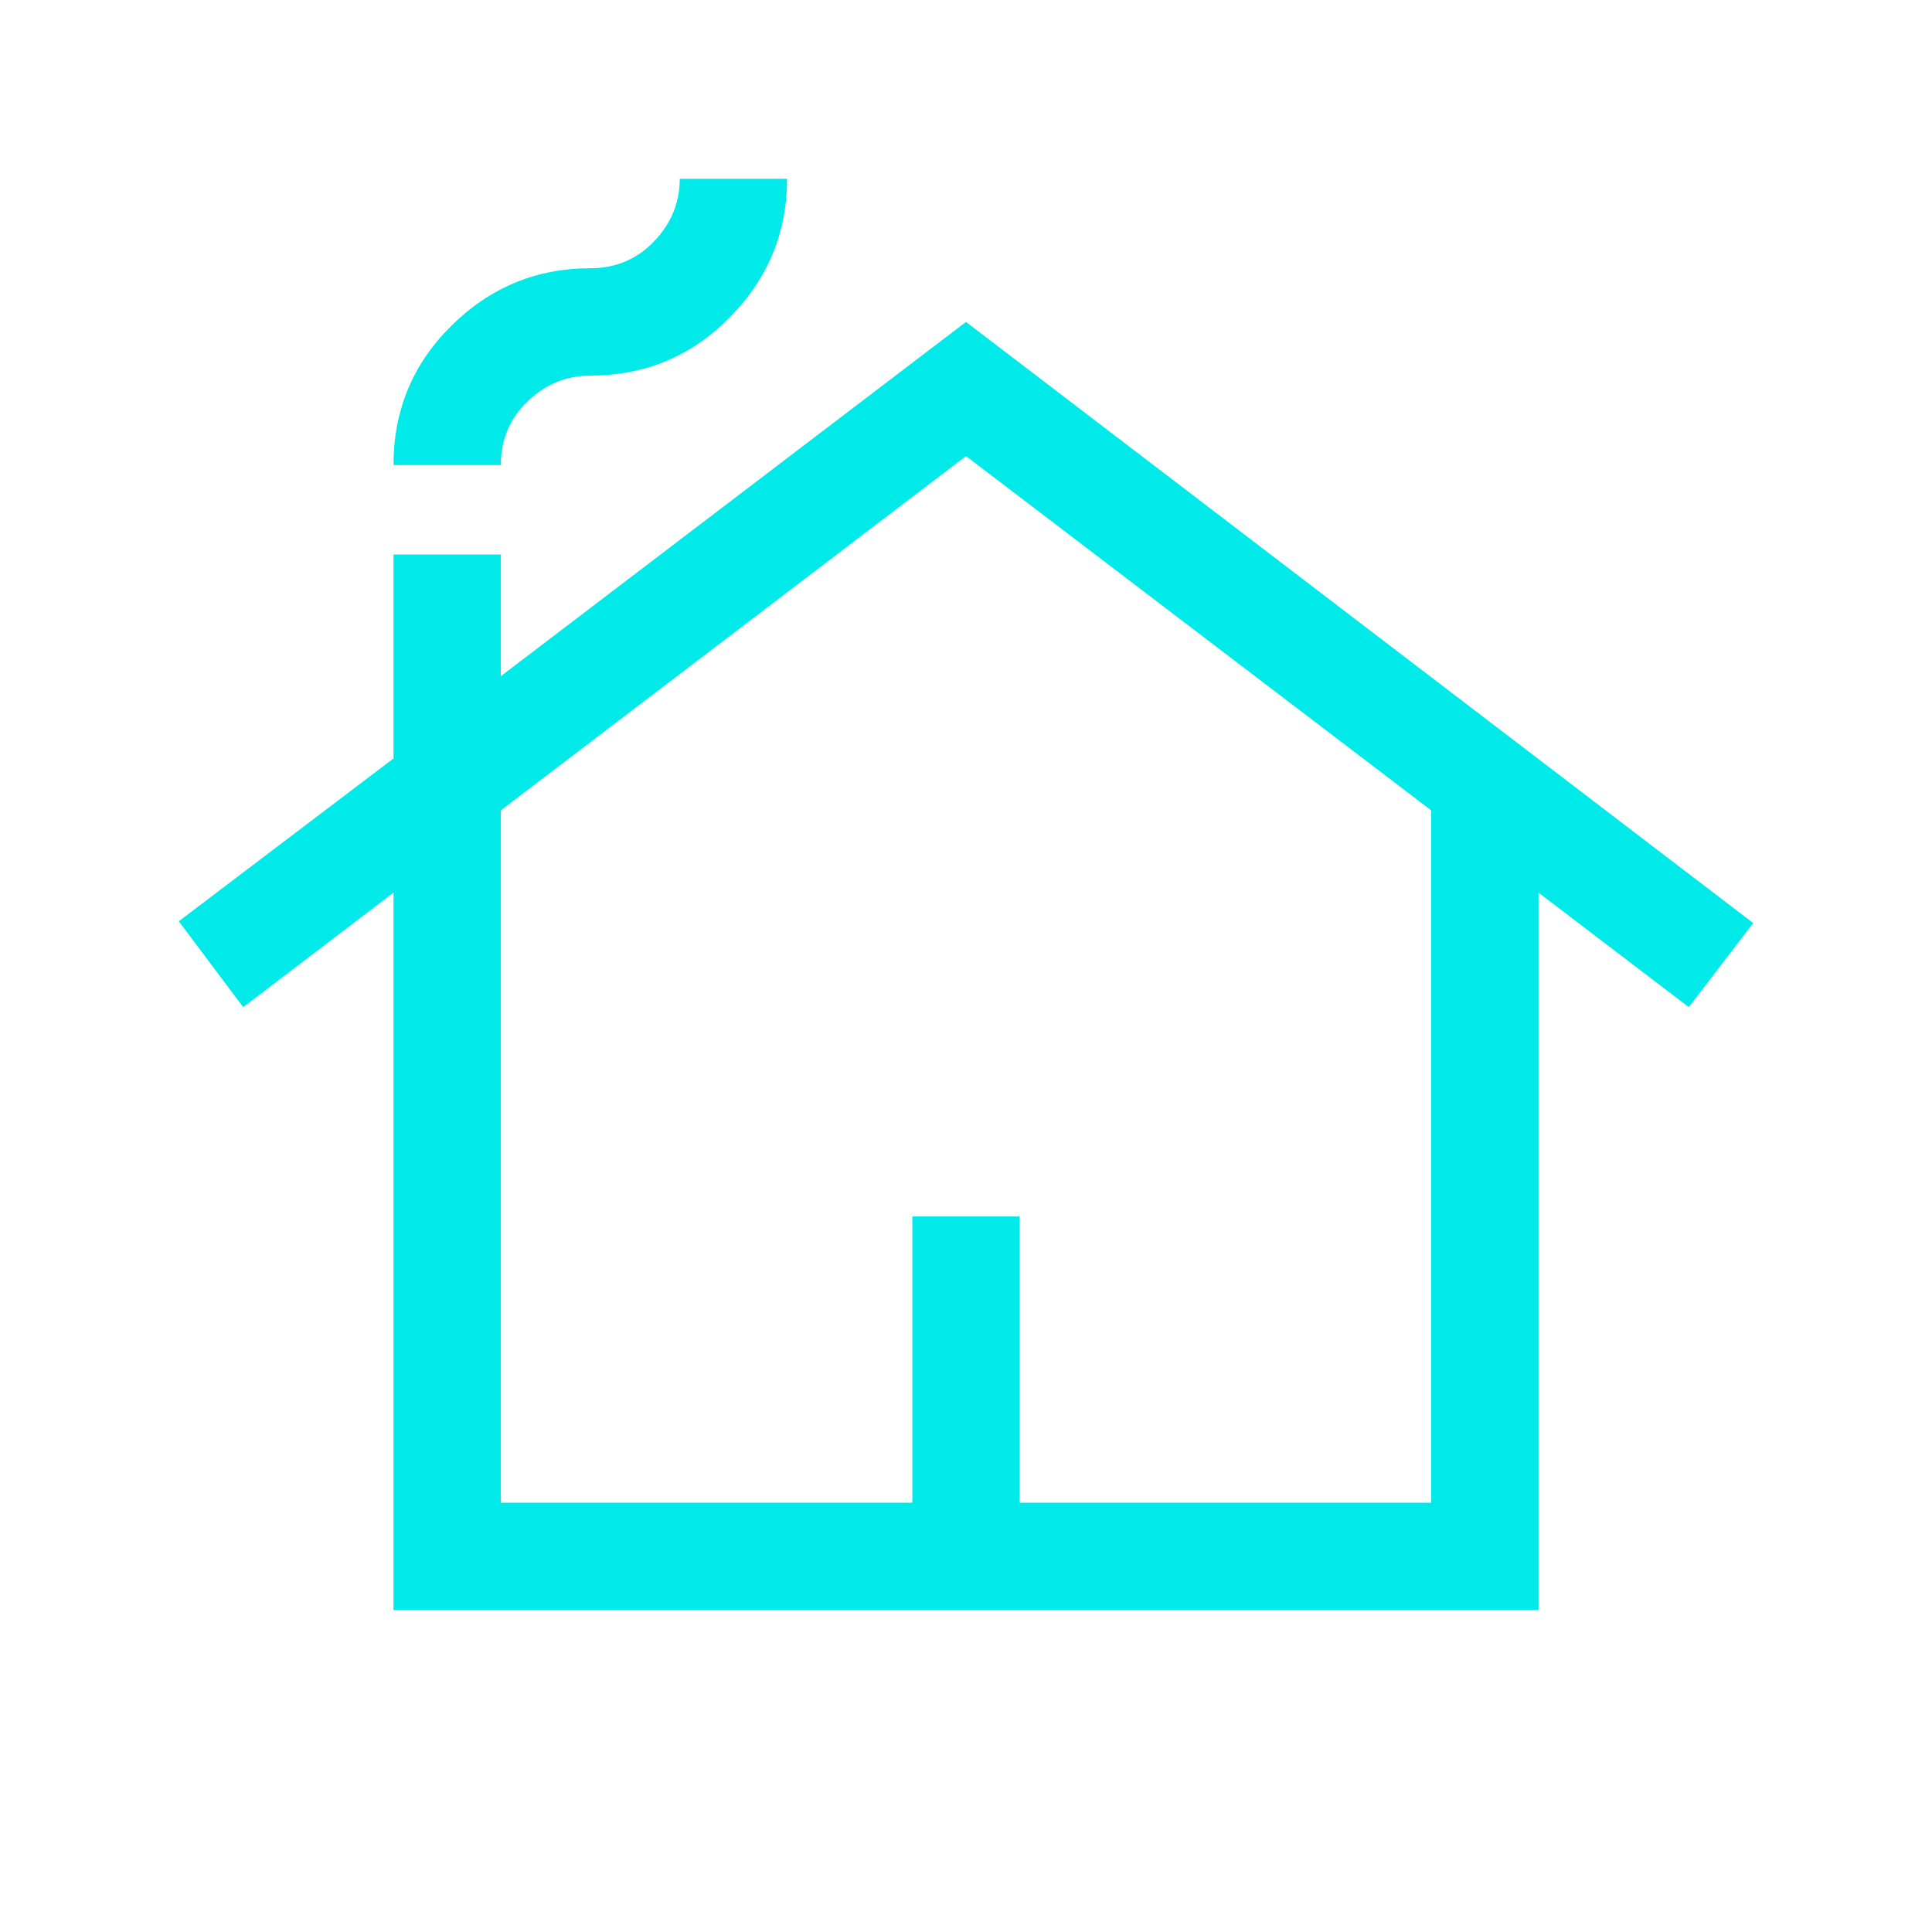 <svg xmlns="http://www.w3.org/2000/svg" xmlns:xlink="http://www.w3.org/1999/xlink" xmlns:serif="http://www.serif.com/" width="100%" height="100%" viewBox="0 0 48 48" xml:space="preserve" style="fill-rule:evenodd;clip-rule:evenodd;stroke-linejoin:round;stroke-miterlimit:2;"> <g transform="matrix(0.889,0,0,0.889,24,24)"> <g id="cottage_FILL0_wght400_GRAD0_opsz48.svg" transform="matrix(1,0,0,1,-24,-24)"> <path d="M8,42L8,21.95L3.8,25.15L2,22.75L8,18.2L8,12.5L11,12.5L11,15.9L24,6L46,22.8L44.2,25.15L40,21.95L40,42L8,42ZM11,39L22.5,39L22.5,31L25.5,31L25.5,39L37,39L37,19.65L24,9.75L11,19.65L11,39ZM8,10C8,8.467 8.542,7.167 9.625,6.1C10.708,5.033 12,4.5 13.5,4.5C14.208,4.5 14.802,4.25 15.281,3.75C15.76,3.25 16,2.667 16,2L19,2C19,3.5 18.465,4.792 17.396,5.875C16.326,6.958 15.028,7.5 13.5,7.5C12.833,7.5 12.25,7.74 11.75,8.219C11.25,8.698 11,9.292 11,10L8,10ZM11,39L37,39L11,39Z" style="fill:rgb(0,234,234);fill-rule:nonzero;"></path> </g> <g id="cottage_FILL0_wght400_GRAD0_opsz48.svg1" serif:id="cottage_FILL0_wght400_GRAD0_opsz48.svg"> </g> </g> </svg>